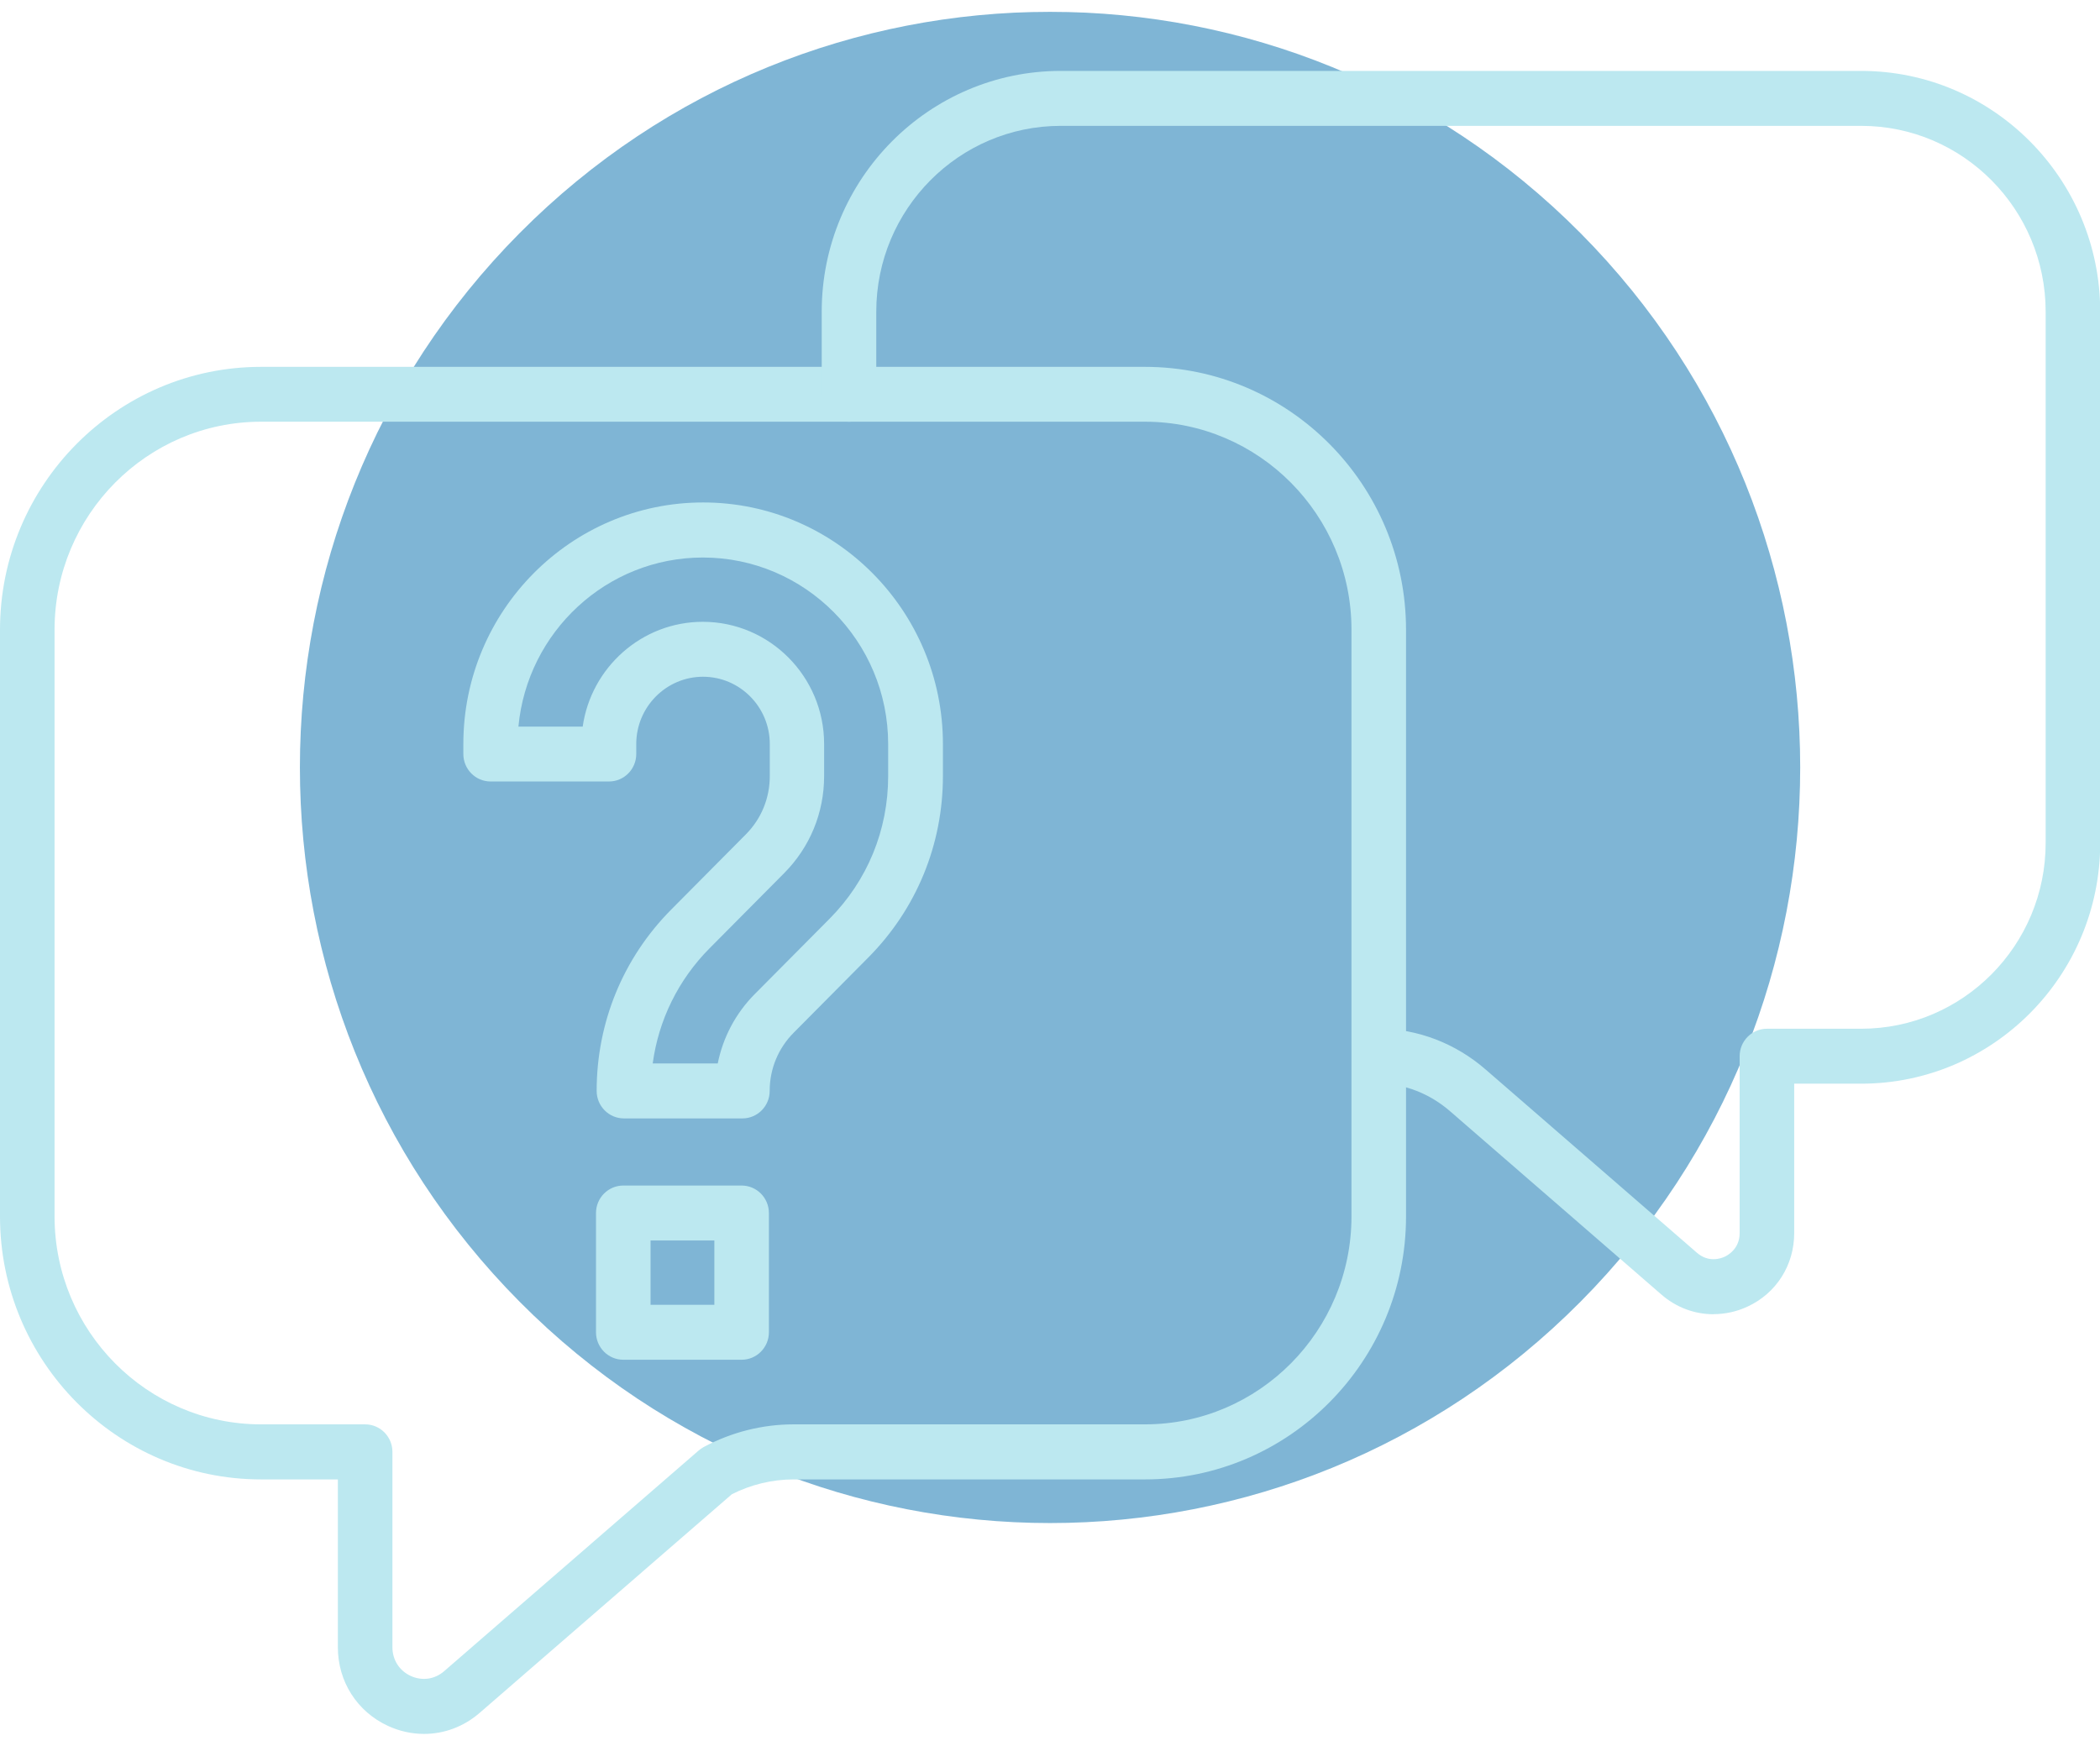<svg width="89" height="74" viewBox="0 0 89 74" fill="none" xmlns="http://www.w3.org/2000/svg">
<g id="Isolation_Mode" clip-path="url(#clip0_2411_1267)">
<g id="Group" opacity="0.5">
<path id="Vector" d="M66.983 55.18C79.398 42.672 79.398 22.391 66.983 9.882C54.567 -2.626 34.437 -2.626 22.022 9.882C9.606 22.391 9.606 42.672 22.022 55.18C34.437 67.689 54.567 67.689 66.983 55.18Z" fill="#006CAC"/>
</g>
<g id="Group_2">
<path id="Vector_2" d="M17.972 73.5C17.459 73.5 16.936 73.388 16.442 73.16C15.133 72.555 14.319 71.278 14.319 69.83V62.712H11.064C4.961 62.712 0 57.709 0 51.565V26.698C0 20.55 4.966 15.551 11.064 15.551H48.525C54.628 15.551 59.589 20.554 59.589 26.698V51.565C59.589 57.713 54.623 62.712 48.525 62.712H33.632C32.726 62.712 31.824 62.931 31.015 63.341L20.33 72.606C19.65 73.198 18.818 73.5 17.967 73.5H17.972ZM11.064 17.876C6.237 17.876 2.312 21.831 2.312 26.694V51.56C2.312 56.423 6.237 60.378 11.064 60.378H15.475C16.113 60.378 16.631 60.9 16.631 61.542V69.825C16.631 70.361 16.922 70.817 17.403 71.041C17.889 71.264 18.421 71.19 18.823 70.841L29.61 61.487C29.674 61.431 29.744 61.384 29.818 61.342C30.988 60.713 32.305 60.378 33.632 60.378H48.525C53.352 60.378 57.277 56.423 57.277 51.56V26.694C57.277 21.831 53.352 17.876 48.525 17.876H11.064Z" fill="#BCE8F0"/>
<path id="Vector_3" d="M72.618 55.71C71.823 55.71 71.042 55.426 70.408 54.872L61.457 47.106C60.593 46.356 59.529 45.942 58.461 45.932C57.823 45.932 57.296 45.406 57.296 44.763C57.296 44.12 57.8 43.603 58.438 43.603C60.093 43.613 61.688 44.227 62.969 45.341L71.92 53.106C72.415 53.535 72.938 53.344 73.09 53.274C73.238 53.204 73.728 52.929 73.728 52.272V44.773C73.728 44.13 74.246 43.608 74.884 43.608H78.879C83.188 43.608 86.697 40.077 86.697 35.731V13.213C86.697 8.871 83.193 5.335 78.879 5.335H44.955C40.646 5.335 37.137 8.866 37.137 13.213V16.711C37.137 17.354 36.619 17.876 35.981 17.876C35.343 17.876 34.825 17.354 34.825 16.711V13.213C34.825 7.585 39.37 3.006 44.955 3.006H78.879C84.464 3.006 89.009 7.585 89.009 13.213V35.731C89.009 41.358 84.464 45.937 78.879 45.937H76.04V52.272C76.04 53.628 75.282 54.825 74.056 55.389C73.594 55.603 73.109 55.706 72.628 55.706L72.618 55.71Z" fill="#BCE8F0"/>
<g id="Group_3">
<path id="Vector_4" d="M31.459 47.409H26.442C25.804 47.409 25.287 46.887 25.287 46.244C25.287 43.338 26.41 40.608 28.449 38.554L31.612 35.367C32.268 34.706 32.624 33.83 32.624 32.898V31.538C32.624 29.964 31.353 28.687 29.795 28.687C28.236 28.687 26.965 29.968 26.965 31.538V31.962C26.965 32.605 26.447 33.127 25.809 33.127H20.792C20.154 33.127 19.637 32.605 19.637 31.962V31.538C19.637 25.892 24.195 21.299 29.799 21.299C35.403 21.299 39.962 25.892 39.962 31.538V32.898C39.962 35.805 38.838 38.535 36.799 40.589L33.637 43.776C32.98 44.437 32.62 45.313 32.62 46.244C32.62 46.887 32.102 47.409 31.464 47.409H31.459ZM27.677 45.08H30.419C30.641 43.971 31.182 42.946 31.995 42.131L35.158 38.945C36.762 37.328 37.641 35.186 37.641 32.903V31.543C37.641 27.183 34.118 23.633 29.79 23.633C25.707 23.633 22.346 26.787 21.971 30.802H24.695C25.051 28.296 27.201 26.358 29.785 26.358C32.62 26.358 34.927 28.683 34.927 31.538V32.898C34.927 34.454 34.326 35.912 33.234 37.012L30.072 40.198C28.745 41.535 27.913 43.235 27.663 45.075L27.677 45.08Z" fill="#BCE8F0"/>
<path id="Vector_5" d="M31.431 57.639H26.415C25.777 57.639 25.259 57.117 25.259 56.474V51.42C25.259 50.777 25.777 50.255 26.415 50.255H31.431C32.069 50.255 32.587 50.777 32.587 51.42V56.474C32.587 57.117 32.069 57.639 31.431 57.639ZM27.571 55.31H30.275V52.584H27.571V55.31Z" fill="#BCE8F0"/>
</g>
</g>
</g>
<defs>
<clipPath id="clip0_2411_1267">
<rect width="89" height="73" fill="white" transform="translate(0 0.5)"/>
</clipPath>
</defs>
</svg>
